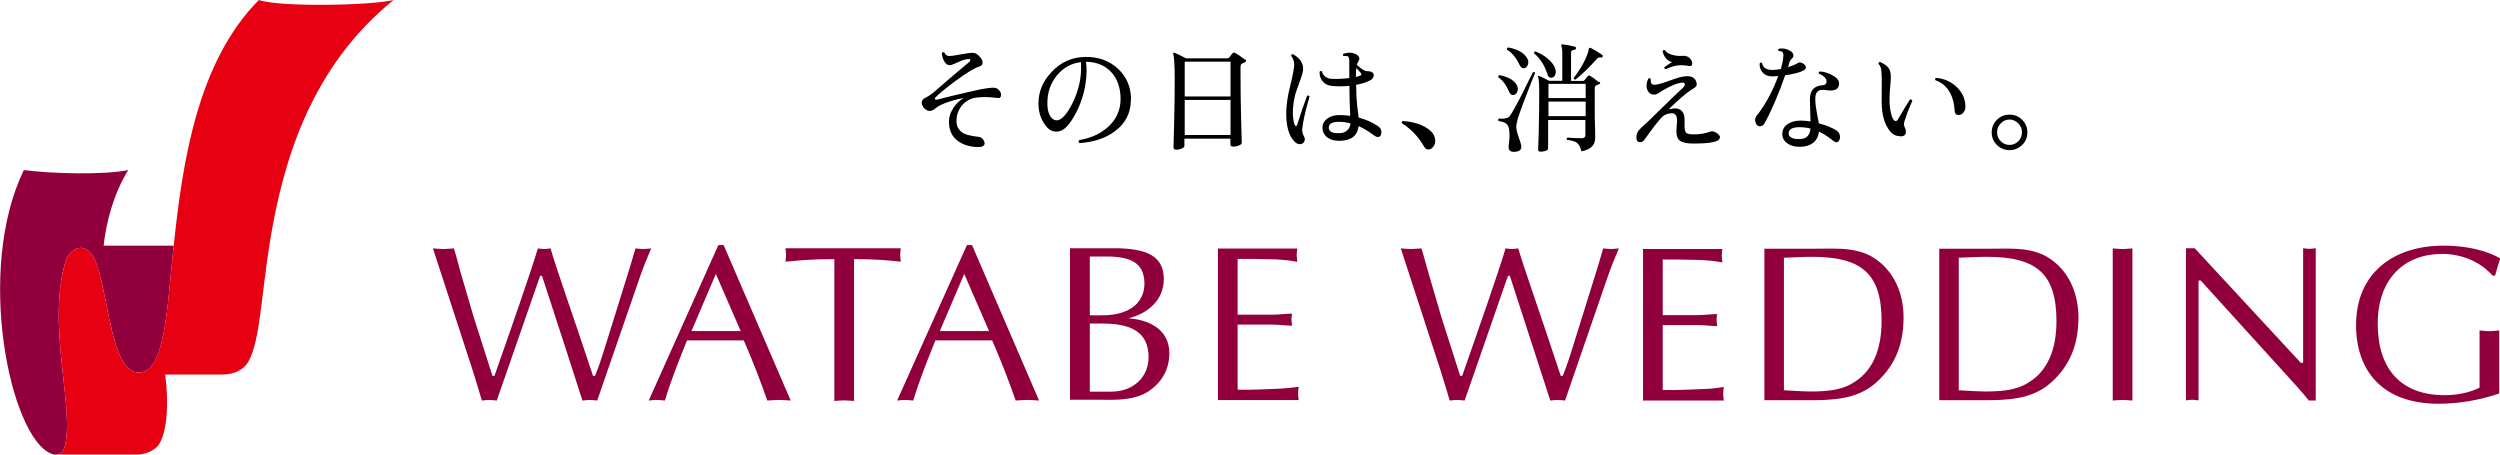 <svg width="143" height="26" viewBox="0 0 143 26" fill="none" xmlns="http://www.w3.org/2000/svg">
<g clip-path="url(#clip0_9631_2688)">
<path d="M57.112 5.13C57.209 5.218 57.262 5.314 57.262 5.419C57.262 5.568 57.191 5.629 57.042 5.603C56.584 5.542 56.179 5.533 55.828 5.585C55.529 5.629 55.273 5.76 55.062 5.988C54.834 6.242 54.71 6.557 54.71 6.925C54.71 7.257 54.86 7.494 55.15 7.643C55.317 7.721 55.59 7.783 55.96 7.826C56.074 7.835 56.162 7.879 56.215 7.958C56.285 8.045 56.32 8.124 56.32 8.194C56.32 8.352 56.171 8.422 55.88 8.413C55.432 8.387 55.071 8.273 54.789 8.063C54.446 7.809 54.279 7.441 54.279 6.951C54.279 6.688 54.367 6.426 54.534 6.172C54.684 5.944 54.877 5.752 55.124 5.603C54.614 5.699 54.191 5.831 53.848 5.988C53.743 6.032 53.637 6.093 53.54 6.172C53.444 6.251 53.382 6.294 53.347 6.303C53.285 6.33 53.232 6.347 53.18 6.347C53.039 6.347 52.916 6.268 52.801 6.111C52.749 6.032 52.722 5.953 52.722 5.883C52.722 5.752 52.792 5.655 52.925 5.594C53.056 5.533 53.241 5.419 53.461 5.235C53.989 4.771 54.649 4.202 55.449 3.537C55.484 3.511 55.502 3.476 55.502 3.441C55.502 3.388 55.458 3.371 55.379 3.379C55.221 3.388 55.018 3.449 54.781 3.563C54.693 3.598 54.622 3.633 54.543 3.668C54.455 3.712 54.376 3.729 54.315 3.729C54.191 3.729 54.077 3.642 53.989 3.467C53.919 3.327 53.883 3.187 53.875 3.038C53.91 2.977 53.954 2.968 54.015 3.003C54.068 3.143 54.182 3.213 54.341 3.204C54.42 3.204 54.64 3.169 54.974 3.108C55.317 3.047 55.52 3.02 55.59 3.02C55.731 3.02 55.845 3.055 55.942 3.143C56.118 3.301 56.206 3.441 56.206 3.589C56.206 3.694 56.144 3.765 56.03 3.8C55.74 3.887 55.265 4.176 54.605 4.666C54.059 5.078 53.699 5.375 53.514 5.568C53.479 5.603 53.47 5.629 53.47 5.647C53.47 5.682 53.496 5.699 53.549 5.699C53.567 5.699 53.584 5.699 53.611 5.699C54.024 5.585 54.675 5.428 55.564 5.226C55.845 5.165 56.047 5.121 56.162 5.095C56.382 5.051 56.584 5.034 56.751 5.016C56.91 5.008 57.033 5.043 57.13 5.13" fill="black"/>
<path d="M61.836 3.554C61.273 3.615 60.816 3.878 60.446 4.324C60.086 4.771 59.901 5.313 59.91 5.935C59.91 6.25 59.971 6.495 60.086 6.661C60.2 6.828 60.332 6.898 60.49 6.88C60.754 6.837 61.036 6.513 61.343 5.909C61.66 5.27 61.819 4.631 61.836 4C61.836 3.764 61.836 3.615 61.836 3.554ZM64.686 5.707C64.686 6.443 64.387 7.047 63.789 7.493C63.252 7.905 62.566 8.132 61.748 8.185C61.678 8.123 61.678 8.062 61.739 8.01C62.39 7.905 62.927 7.659 63.367 7.274C63.851 6.837 64.097 6.303 64.097 5.664C64.097 5.024 63.912 4.49 63.552 4.114C63.191 3.738 62.716 3.536 62.109 3.536C62.144 3.685 62.153 3.869 62.153 4.088C62.135 4.902 61.942 5.672 61.572 6.408C61.229 7.082 60.895 7.449 60.578 7.511C60.517 7.528 60.455 7.528 60.402 7.528C60.209 7.528 60.033 7.441 59.892 7.283C59.566 6.907 59.399 6.46 59.399 5.926C59.399 5.261 59.637 4.657 60.147 4.123C60.675 3.554 61.317 3.265 62.083 3.256C62.83 3.247 63.455 3.475 63.947 3.93C64.44 4.385 64.695 4.981 64.695 5.699" fill="black"/>
<path d="M70.387 5.717H67.766V7.722H70.387V5.717ZM70.387 3.528H67.766V5.516H70.387V3.528ZM71.223 3.388C71.223 3.388 71.276 3.441 71.276 3.467C71.276 3.511 71.249 3.537 71.205 3.563C71.161 3.59 71.1 3.616 71.02 3.651C70.985 3.677 70.959 3.739 70.959 3.817V4.413C70.959 5.095 70.968 5.918 70.994 6.881C71.02 7.844 71.029 8.273 71.029 8.168C71.029 8.221 70.977 8.273 70.88 8.317C70.783 8.361 70.66 8.387 70.528 8.387C70.431 8.387 70.378 8.343 70.378 8.264V7.932H67.748V8.343C67.748 8.396 67.704 8.448 67.607 8.492C67.51 8.536 67.405 8.562 67.282 8.562C67.176 8.562 67.123 8.518 67.123 8.422C67.123 8.51 67.132 8.063 67.159 7.083C67.185 6.102 67.194 5.279 67.194 4.605C67.194 3.765 67.167 3.257 67.106 3.099C67.097 3.073 67.106 3.047 67.123 3.029C67.141 3.012 67.167 3.012 67.194 3.021C67.343 3.082 67.554 3.187 67.836 3.336H70.211C70.211 3.336 70.282 3.327 70.299 3.301L70.501 3.047C70.537 3.003 70.59 2.994 70.642 3.029C70.801 3.108 70.985 3.231 71.197 3.397" fill="black"/>
<path d="M77.838 4.176C77.794 4.123 77.715 4.027 77.575 3.887C77.566 4.009 77.557 4.185 77.557 4.403C77.68 4.368 77.768 4.342 77.821 4.316C77.882 4.29 77.882 4.237 77.838 4.176ZM77.24 7.056C77.02 6.995 76.8 6.968 76.589 6.968C76.22 6.968 76.026 7.065 76.009 7.266C75.991 7.397 76.044 7.485 76.149 7.546C76.255 7.607 76.422 7.625 76.651 7.616C76.809 7.616 76.941 7.555 77.055 7.459C77.17 7.362 77.231 7.222 77.249 7.056M78.806 7.835C78.753 7.835 78.701 7.818 78.639 7.774C78.305 7.529 77.997 7.336 77.715 7.213C77.654 7.748 77.311 8.028 76.668 8.054C76.352 8.063 76.097 8.001 75.912 7.853C75.727 7.704 75.639 7.511 75.648 7.266C75.657 7.065 75.754 6.907 75.93 6.776C76.105 6.644 76.334 6.583 76.616 6.583C76.809 6.583 77.02 6.592 77.231 6.627C77.196 5.883 77.188 5.349 77.188 5.016V4.911C76.809 4.946 76.466 4.946 76.158 4.911C75.947 4.885 75.78 4.806 75.657 4.657C75.534 4.508 75.472 4.333 75.481 4.106C75.525 4.053 75.578 4.044 75.621 4.088C75.639 4.202 75.701 4.298 75.797 4.377C75.894 4.456 76.009 4.5 76.141 4.508C76.475 4.526 76.827 4.508 77.179 4.465V3.51C77.179 3.353 77.152 3.257 77.108 3.23C77.064 3.204 76.976 3.195 76.853 3.204C76.8 3.16 76.792 3.117 76.853 3.073C77.082 2.994 77.302 2.994 77.504 3.073C77.671 3.143 77.759 3.248 77.759 3.37C77.759 3.388 77.742 3.44 77.698 3.519C77.654 3.598 77.627 3.659 77.61 3.712C77.891 3.957 78.076 4.08 78.182 4.071C78.314 4.071 78.419 4.088 78.498 4.141C78.551 4.176 78.577 4.228 78.577 4.298C78.577 4.43 78.507 4.526 78.375 4.596C78.164 4.71 77.9 4.789 77.575 4.85V4.99C77.575 5.34 77.592 5.682 77.627 6.014C77.654 6.251 77.68 6.487 77.715 6.723C78.138 6.837 78.507 7.003 78.806 7.205C78.947 7.292 79.017 7.415 79.017 7.555C79.017 7.739 78.947 7.835 78.806 7.835ZM74.909 5.524C74.671 6.321 74.531 6.942 74.487 7.389C74.478 7.529 74.513 7.669 74.592 7.809C74.619 7.853 74.636 7.905 74.636 7.958C74.636 8.036 74.61 8.106 74.557 8.159C74.504 8.22 74.443 8.246 74.364 8.246C74.258 8.246 74.161 8.211 74.082 8.133C73.739 7.809 73.572 7.266 73.572 6.496C73.572 6.058 73.642 5.524 73.8 4.911C73.95 4.29 74.029 3.887 74.029 3.694C74.029 3.51 73.968 3.344 73.853 3.195C73.853 3.125 73.888 3.099 73.959 3.099C74.346 3.318 74.54 3.598 74.54 3.939C74.54 4.071 74.487 4.272 74.39 4.543C74.24 4.937 74.152 5.209 74.1 5.366C74.003 5.734 73.95 6.093 73.95 6.461C73.95 6.583 73.959 6.723 73.985 6.872C74.02 7.1 74.073 7.213 74.135 7.213C74.161 7.213 74.179 7.187 74.196 7.143C74.407 6.478 74.601 5.918 74.768 5.471C74.83 5.445 74.874 5.471 74.9 5.524" fill="black"/>
<path d="M81.999 7.703C82.061 7.817 82.096 7.931 82.096 8.053C82.096 8.176 82.061 8.289 81.982 8.395C81.903 8.5 81.815 8.552 81.7 8.552C81.604 8.552 81.525 8.5 81.463 8.395C81.146 7.834 80.724 7.388 80.196 7.055C80.178 7.029 80.178 7.003 80.187 6.976C80.187 6.941 80.214 6.924 80.249 6.924C80.618 6.941 80.962 7.02 81.287 7.151C81.63 7.3 81.876 7.484 82.008 7.712" fill="black"/>
<path d="M91.677 3.248C91.677 3.248 91.624 3.309 91.58 3.291C91.483 3.274 91.404 3.291 91.342 3.361C90.946 3.817 90.542 4.211 90.119 4.552C90.084 4.552 90.067 4.543 90.04 4.526C90.023 4.508 90.014 4.482 90.014 4.456C90.225 4.193 90.418 3.895 90.586 3.58C90.753 3.256 90.85 3.003 90.876 2.819C90.876 2.775 90.894 2.749 90.911 2.74C90.929 2.731 90.955 2.74 90.982 2.74C91.131 2.81 91.351 2.941 91.641 3.134C91.677 3.16 91.685 3.186 91.668 3.239M90.7 5.813H88.571V6.644H90.7V5.813ZM90.7 4.797H88.571V5.611H90.7V4.797ZM91.483 4.666C91.553 4.727 91.553 4.78 91.465 4.815C91.421 4.832 91.369 4.858 91.29 4.893C91.246 4.911 91.219 4.972 91.219 5.06V6.329C91.219 6.592 91.219 6.907 91.237 7.283C91.246 7.651 91.246 7.844 91.246 7.852C91.246 8.071 91.193 8.238 91.078 8.36C90.955 8.5 90.753 8.597 90.463 8.658C90.401 8.421 90.313 8.255 90.199 8.168C90.102 8.089 89.908 8.036 89.636 8.001C89.6 7.94 89.609 7.896 89.662 7.87C89.952 7.896 90.225 7.905 90.489 7.905C90.612 7.905 90.683 7.844 90.683 7.73V6.863H88.553V8.491C88.553 8.544 88.51 8.588 88.43 8.623C88.342 8.658 88.246 8.675 88.114 8.675C88.026 8.675 87.982 8.632 87.982 8.544C87.982 8.632 87.99 8.281 88.017 7.502C88.034 6.723 88.043 5.997 88.043 5.34C88.043 4.823 88.026 4.517 87.982 4.421C87.973 4.386 87.982 4.359 87.982 4.351C87.999 4.333 88.017 4.333 88.061 4.351C88.202 4.412 88.386 4.508 88.606 4.622H89.363V3.011C89.363 2.819 89.345 2.696 89.31 2.635C89.293 2.609 89.293 2.582 89.31 2.556C89.328 2.539 89.345 2.53 89.38 2.539C89.618 2.565 89.856 2.609 90.084 2.67C90.128 2.687 90.155 2.714 90.146 2.766C90.146 2.81 90.111 2.836 90.067 2.845C89.935 2.854 89.864 2.906 89.864 2.994V4.631H90.55C90.55 4.631 90.603 4.622 90.621 4.596C90.674 4.535 90.744 4.456 90.823 4.351C90.858 4.307 90.902 4.307 90.964 4.342C91.105 4.429 91.272 4.552 91.465 4.71M88.949 3.904C88.976 3.974 88.993 4.036 88.993 4.097C88.993 4.184 88.967 4.272 88.923 4.342C88.87 4.412 88.8 4.447 88.721 4.447C88.624 4.447 88.553 4.386 88.518 4.263C88.351 3.738 88.096 3.335 87.753 3.055C87.744 2.985 87.762 2.95 87.823 2.941C88.087 3.046 88.325 3.178 88.527 3.353C88.747 3.537 88.888 3.72 88.958 3.913M87.375 3.37C87.41 3.432 87.419 3.502 87.419 3.572C87.419 3.65 87.392 3.729 87.34 3.799C87.287 3.869 87.225 3.904 87.146 3.904C87.049 3.904 86.979 3.834 86.908 3.694C86.715 3.291 86.486 3.011 86.205 2.845C86.187 2.775 86.205 2.731 86.275 2.714C86.838 2.819 87.207 3.046 87.375 3.37ZM86.776 4.902C86.803 4.972 86.82 5.034 86.82 5.095C86.82 5.182 86.794 5.261 86.741 5.331C86.689 5.401 86.627 5.436 86.539 5.436C86.442 5.436 86.363 5.366 86.31 5.226C86.169 4.885 85.976 4.613 85.712 4.429C85.686 4.359 85.712 4.316 85.774 4.298C86.301 4.403 86.627 4.605 86.776 4.893M87.806 4.176C87.7 4.429 87.524 4.876 87.278 5.515C86.952 6.355 86.776 6.872 86.75 7.082C86.741 7.135 86.733 7.178 86.733 7.231C86.733 7.388 86.776 7.59 86.864 7.835C86.961 8.106 87.005 8.264 87.014 8.316C87.049 8.544 86.926 8.667 86.653 8.684C86.416 8.702 86.293 8.614 86.293 8.421C86.293 8.395 86.293 8.299 86.319 8.141C86.337 7.984 86.345 7.844 86.345 7.73C86.345 7.59 86.337 7.467 86.31 7.353C86.284 7.205 86.213 7.1 86.108 7.038C86.037 6.994 85.906 6.951 85.721 6.924C85.677 6.863 85.686 6.819 85.738 6.784C86.055 6.811 86.266 6.758 86.354 6.644C86.477 6.478 86.724 6.04 87.093 5.322C87.287 4.92 87.48 4.526 87.683 4.132C87.744 4.106 87.788 4.123 87.814 4.176" fill="black"/>
<path d="M96.717 3.396C96.77 3.484 96.797 3.554 96.797 3.624C96.797 3.747 96.735 3.799 96.603 3.773C96.454 3.747 96.304 3.729 96.163 3.729C95.882 3.729 95.591 3.808 95.284 3.957C95.213 3.948 95.187 3.904 95.204 3.843C95.363 3.729 95.503 3.633 95.635 3.554C95.354 3.475 95.178 3.265 95.099 2.924C95.134 2.862 95.178 2.845 95.231 2.871C95.292 2.976 95.424 3.064 95.609 3.125C95.802 3.186 96.014 3.213 96.242 3.195C96.445 3.178 96.594 3.239 96.7 3.388M98.362 7.887C98.362 8.106 97.861 8.211 96.858 8.211C96.498 8.211 96.251 8.159 96.11 8.062C95.952 7.957 95.882 7.756 95.891 7.467C95.891 7.415 95.899 7.318 95.908 7.178C95.926 7.056 95.926 6.959 95.926 6.889C95.926 6.618 95.829 6.478 95.635 6.478C95.407 6.478 95.213 6.548 95.072 6.697C94.888 6.872 94.553 7.301 94.061 7.992C93.99 8.097 93.894 8.141 93.788 8.132C93.665 8.124 93.612 8.045 93.603 7.896C93.594 7.677 93.674 7.493 93.832 7.353C94.025 7.178 94.421 6.811 95.002 6.233C95.618 5.629 96.014 5.244 96.198 5.086C96.313 4.981 96.374 4.893 96.374 4.841C96.374 4.762 96.33 4.718 96.234 4.727C95.978 4.736 95.609 4.885 95.116 5.165C95.037 5.217 94.958 5.27 94.879 5.322C94.782 5.384 94.703 5.41 94.641 5.41C94.492 5.419 94.386 5.375 94.307 5.279C94.228 5.182 94.184 5.06 94.184 4.911C94.184 4.762 94.219 4.622 94.289 4.491C94.351 4.456 94.395 4.464 94.421 4.526C94.421 4.552 94.421 4.578 94.421 4.596C94.421 4.771 94.492 4.85 94.632 4.85C94.782 4.85 95.064 4.771 95.495 4.613C95.926 4.456 96.234 4.368 96.445 4.359C96.814 4.342 97.016 4.491 97.052 4.797C97.061 4.876 97.025 4.946 96.955 4.998C96.946 5.016 96.858 5.069 96.717 5.156C96.454 5.322 96.049 5.673 95.512 6.189C95.495 6.207 95.486 6.224 95.495 6.242C95.503 6.25 95.521 6.25 95.539 6.242C95.662 6.215 95.741 6.198 95.776 6.198C96.163 6.198 96.357 6.417 96.357 6.846C96.357 6.898 96.357 6.959 96.357 7.047C96.357 7.143 96.357 7.205 96.357 7.231C96.357 7.423 96.392 7.555 96.48 7.616C96.55 7.668 96.691 7.686 96.911 7.686C97.219 7.686 97.536 7.633 97.861 7.52C97.949 7.493 98.055 7.52 98.178 7.598C98.319 7.686 98.389 7.782 98.389 7.87" fill="black"/>
<path d="M103.562 7.354C103.359 7.302 103.148 7.276 102.937 7.276C102.532 7.276 102.321 7.389 102.313 7.608C102.304 7.731 102.357 7.818 102.48 7.88C102.603 7.941 102.77 7.967 102.999 7.95C103.333 7.932 103.527 7.731 103.562 7.354ZM105.031 8.125C104.978 8.125 104.925 8.107 104.873 8.063C104.591 7.836 104.318 7.652 104.046 7.529C103.975 8.072 103.632 8.361 103.025 8.396C102.708 8.414 102.453 8.352 102.242 8.203C102.031 8.055 101.934 7.862 101.952 7.626C101.961 7.407 102.057 7.232 102.251 7.1C102.444 6.969 102.682 6.899 102.981 6.899C103.166 6.899 103.359 6.917 103.562 6.943C103.535 6.085 103.527 5.665 103.527 5.673C103.527 5.175 103.764 4.912 104.239 4.877C104.406 4.868 104.485 4.789 104.477 4.641C104.477 4.562 104.433 4.483 104.353 4.404C104.266 4.325 104.169 4.264 104.046 4.22C104.01 4.159 104.028 4.115 104.09 4.089C104.345 4.098 104.582 4.177 104.82 4.308C105.084 4.457 105.207 4.614 105.198 4.789C105.189 5.043 105.031 5.175 104.714 5.175C104.661 5.175 104.591 5.175 104.485 5.157C104.38 5.139 104.31 5.139 104.257 5.139C103.975 5.139 103.834 5.306 103.834 5.647C103.834 5.857 103.861 6.111 103.914 6.4C103.958 6.619 103.993 6.838 104.037 7.057C104.459 7.162 104.793 7.302 105.057 7.468C105.18 7.556 105.251 7.678 105.251 7.845C105.251 7.915 105.233 7.985 105.189 8.046C105.154 8.107 105.101 8.142 105.04 8.142M103.192 3.686C103.263 3.73 103.298 3.791 103.298 3.861C103.298 4.036 102.902 4.185 102.11 4.308C101.943 4.798 101.741 5.323 101.503 5.875C101.257 6.444 101.055 6.847 100.905 7.092C100.843 7.179 100.764 7.223 100.667 7.223C100.588 7.223 100.518 7.188 100.465 7.109C100.412 7.03 100.395 6.952 100.395 6.864C100.395 6.777 100.421 6.689 100.474 6.628C100.975 5.997 101.389 5.236 101.714 4.352C101.6 4.36 101.486 4.369 101.389 4.369C101.142 4.369 100.958 4.299 100.826 4.15C100.703 4.01 100.641 3.844 100.65 3.634C100.694 3.572 100.738 3.564 100.791 3.608C100.835 3.87 101.028 4.001 101.398 4.001C101.538 4.001 101.688 3.975 101.864 3.949C101.934 3.695 101.987 3.467 102.005 3.257C102.022 3.117 102.005 3.021 101.943 2.968C101.917 2.942 101.846 2.925 101.741 2.916C101.697 2.863 101.706 2.82 101.758 2.785C101.978 2.75 102.181 2.785 102.365 2.89C102.515 2.96 102.585 3.065 102.585 3.187C102.585 3.24 102.568 3.284 102.524 3.319C102.427 3.406 102.365 3.511 102.339 3.616C102.321 3.678 102.304 3.756 102.277 3.844C102.515 3.765 102.708 3.686 102.867 3.59C102.937 3.546 103.051 3.572 103.21 3.678" fill="black"/>
<path d="M112.421 6.136C112.421 6.241 112.385 6.338 112.315 6.425C112.253 6.513 112.165 6.565 112.069 6.574C111.902 6.591 111.814 6.513 111.805 6.329C111.787 5.917 111.69 5.567 111.523 5.269C111.33 4.937 111.057 4.709 110.714 4.595C110.67 4.534 110.679 4.49 110.74 4.455C111.207 4.49 111.611 4.674 111.937 4.989C112.262 5.313 112.429 5.69 112.421 6.127M109.394 5.751C109.315 5.917 109.218 6.145 109.104 6.443C108.972 6.801 108.902 7.029 108.902 7.108C108.902 7.152 108.919 7.204 108.946 7.274C108.972 7.335 108.998 7.388 109.007 7.432C109.007 7.467 109.016 7.502 109.016 7.537C109.016 7.712 108.919 7.799 108.726 7.799C108.691 7.799 108.655 7.799 108.62 7.782C108.356 7.773 108.136 7.607 107.96 7.283C107.758 6.95 107.652 6.513 107.635 5.97C107.626 5.76 107.635 5.436 107.635 4.998C107.644 4.613 107.635 4.307 107.617 4.088C107.608 3.895 107.547 3.755 107.45 3.65C107.45 3.58 107.477 3.545 107.538 3.545C107.908 3.703 108.11 3.913 108.136 4.175C108.154 4.254 108.154 4.333 108.154 4.429C108.154 4.525 108.145 4.7 108.119 4.963C108.092 5.226 108.084 5.445 108.084 5.628C108.084 5.725 108.084 5.821 108.084 5.917C108.092 6.092 108.119 6.276 108.163 6.478C108.233 6.775 108.33 6.924 108.435 6.924C108.488 6.924 108.532 6.889 108.567 6.819C108.814 6.39 109.042 6.014 109.245 5.698C109.315 5.672 109.359 5.698 109.377 5.76" fill="black"/>
<path d="M115.658 7.572C115.658 7.371 115.588 7.204 115.447 7.056C115.306 6.916 115.139 6.837 114.945 6.837C114.752 6.837 114.585 6.907 114.444 7.056C114.303 7.196 114.233 7.371 114.233 7.572C114.233 7.773 114.303 7.94 114.444 8.08C114.585 8.22 114.752 8.29 114.945 8.29C115.139 8.29 115.306 8.22 115.447 8.08C115.588 7.94 115.658 7.765 115.658 7.572ZM115.966 7.572C115.966 7.852 115.869 8.097 115.667 8.29C115.473 8.483 115.227 8.588 114.945 8.588C114.664 8.588 114.418 8.491 114.224 8.29C114.022 8.097 113.925 7.852 113.925 7.572C113.925 7.292 114.022 7.047 114.224 6.854C114.426 6.653 114.664 6.557 114.945 6.557C115.227 6.557 115.473 6.653 115.667 6.854C115.869 7.056 115.966 7.292 115.966 7.572Z" fill="black"/>
<path d="M24.773 14.209C24.967 14.218 25.169 14.244 25.371 14.244C25.547 14.244 25.741 14.218 25.961 14.209C26.102 14.638 26.216 15.102 26.339 15.557L27.096 18.14L28.169 21.501H28.283C29.102 19.173 30.456 15.294 30.764 14.209C30.878 14.218 31.011 14.244 31.134 14.244C31.248 14.244 31.362 14.218 31.494 14.209C31.732 15.111 32.77 18.017 33.922 21.501H34.037C34.23 21.02 34.397 20.538 34.547 20.048L36.042 15.251L36.35 14.209C36.491 14.218 36.641 14.244 36.799 14.244C36.94 14.244 37.081 14.218 37.248 14.209C37.019 14.734 36.799 15.277 36.606 15.837L34.16 22.911C34.01 22.902 33.878 22.876 33.738 22.876C33.597 22.876 33.456 22.902 33.315 22.911C33.166 22.412 31.811 18.262 31.002 15.776H30.896L28.415 22.911C28.266 22.902 28.125 22.876 27.993 22.876C27.843 22.876 27.703 22.902 27.562 22.911C27.386 22.324 27.228 21.781 27.052 21.23L24.764 14.209H24.773Z" fill="#91003C"/>
<path d="M40.943 15.679L39.553 18.936H42.368L40.951 15.679H40.943ZM45.236 22.91C44.989 22.901 44.787 22.875 44.567 22.875C44.33 22.875 44.11 22.901 43.89 22.91C43.52 21.851 43.054 20.634 42.544 19.47H39.297C38.849 20.59 38.391 21.711 38.031 22.91C37.855 22.901 37.714 22.875 37.556 22.875C37.389 22.875 37.248 22.901 37.107 22.91L41.092 14.016H41.391L45.227 22.91H45.236Z" fill="#91003C"/>
<path d="M48.851 22.936C48.649 22.927 48.464 22.901 48.288 22.901C48.095 22.901 47.91 22.927 47.725 22.936V14.821C46.432 14.821 45.649 14.9 44.928 14.97C44.945 14.847 44.963 14.716 44.963 14.584C44.963 14.453 44.937 14.339 44.928 14.199H51.526C51.508 14.339 51.491 14.453 51.491 14.584C51.491 14.716 51.517 14.838 51.526 14.97C50.884 14.891 49.995 14.821 48.851 14.821V22.936Z" fill="#91003C"/>
<path d="M55.15 15.679L53.76 18.936H56.575L55.159 15.679H55.15ZM59.443 22.91C59.206 22.901 58.995 22.875 58.775 22.875C58.528 22.875 58.317 22.901 58.097 22.91C57.728 21.851 57.262 20.634 56.751 19.47H53.505C53.056 20.59 52.599 21.711 52.238 22.91C52.062 22.901 51.922 22.875 51.763 22.875C51.596 22.875 51.455 22.901 51.315 22.91L55.309 14.016H55.599L59.434 22.91H59.443Z" fill="#91003C"/>
<path d="M62.338 22.402H63.552C64.81 22.402 65.698 21.588 65.698 20.432C65.698 18.927 64.599 18.506 63.05 18.506H62.338V22.402ZM62.338 18.034C63.068 18.034 63.78 18.086 64.475 17.762C65.1 17.473 65.461 16.913 65.461 16.221C65.461 15.013 64.634 14.672 63.288 14.672H62.338V18.034ZM61.212 14.199H63.719C65.601 14.199 66.569 14.646 66.569 15.959C66.569 17.158 65.672 17.928 64.546 18.209C65.549 18.27 66.886 18.734 66.886 20.205C66.886 21.106 66.481 21.842 65.733 22.358C64.977 22.883 63.921 22.883 63.033 22.866H61.203V14.199H61.212Z" fill="#91003C"/>
<path d="M70.792 17.999H72.771C73.15 17.999 73.528 17.946 73.906 17.937C73.888 18.042 73.871 18.156 73.871 18.27C73.871 18.375 73.897 18.489 73.906 18.629C73.519 18.62 73.15 18.568 72.771 18.568H70.792V22.288C71.575 22.314 72.34 22.262 73.106 22.236C73.501 22.218 73.888 22.183 74.284 22.122C74.276 22.262 74.249 22.376 74.249 22.507C74.249 22.638 74.276 22.761 74.284 22.884H69.666V14.217H74.205C74.188 14.357 74.17 14.471 74.17 14.602C74.17 14.733 74.196 14.856 74.205 14.978C73.818 14.9 73.44 14.865 73.053 14.838L71.777 14.812H70.792V18.007V17.999Z" fill="#91003C"/>
<path d="M80.117 14.209C80.311 14.218 80.513 14.244 80.715 14.244C80.891 14.244 81.085 14.218 81.305 14.209C81.445 14.638 81.56 15.102 81.692 15.557L82.448 18.14L83.522 21.501H83.636C84.454 19.173 85.809 15.294 86.117 14.209C86.231 14.218 86.363 14.244 86.486 14.244C86.6 14.244 86.715 14.218 86.847 14.209C87.093 15.111 88.131 18.017 89.275 21.501H89.389C89.583 21.02 89.75 20.538 89.9 20.048L91.395 15.251L91.703 14.209C91.844 14.218 91.993 14.244 92.152 14.244C92.292 14.244 92.433 14.218 92.6 14.209C92.372 14.734 92.152 15.277 91.958 15.837L89.521 22.911C89.372 22.902 89.24 22.876 89.099 22.876C88.958 22.876 88.817 22.902 88.677 22.911C88.518 22.412 87.172 18.262 86.363 15.776H86.257L83.777 22.911C83.618 22.902 83.478 22.876 83.354 22.876C83.196 22.876 83.055 22.902 82.923 22.911C82.747 22.324 82.589 21.781 82.413 21.23L80.126 14.209H80.117Z" fill="#91003C"/>
<path d="M95.108 18.024H97.087C97.474 18.024 97.844 17.971 98.222 17.963C98.204 18.068 98.187 18.182 98.187 18.295C98.187 18.392 98.213 18.514 98.222 18.654C97.835 18.646 97.465 18.593 97.087 18.593H95.108V22.305C95.891 22.331 96.656 22.279 97.421 22.252C97.817 22.244 98.204 22.2 98.6 22.139C98.591 22.279 98.565 22.392 98.565 22.524C98.565 22.655 98.591 22.777 98.6 22.909H93.981V14.242H98.521C98.503 14.382 98.486 14.496 98.486 14.627C98.486 14.759 98.512 14.881 98.521 15.013C98.134 14.934 97.755 14.899 97.368 14.873L96.093 14.846H95.108V18.041V18.024Z" fill="#91003C"/>
<path d="M102.04 22.323C103.166 22.384 104.749 22.542 105.787 22.017C107.169 21.325 107.626 19.916 107.626 18.366C107.626 15.67 106.509 14.69 103.65 14.69C103.122 14.69 102.585 14.725 102.04 14.742V22.323ZM100.914 14.226H103.817C105.145 14.226 106.438 14.094 107.512 14.987C108.471 15.775 108.884 16.957 108.884 18.165C108.884 19.933 108.233 21.08 107.274 21.921C106.183 22.866 104.767 22.892 103.412 22.892H100.923V14.226H100.914Z" fill="#91003C"/>
<path d="M112.042 22.323C113.168 22.384 114.752 22.542 115.79 22.017C117.171 21.325 117.629 19.916 117.629 18.366C117.629 15.67 116.511 14.69 113.652 14.69C113.124 14.69 112.588 14.725 112.042 14.742V22.323ZM110.916 14.226H113.819C115.148 14.226 116.441 14.094 117.514 14.987C118.473 15.775 118.887 16.957 118.887 18.165C118.887 19.933 118.236 21.08 117.277 21.921C116.186 22.866 114.769 22.892 113.415 22.892H110.925V14.226H110.916Z" fill="#91003C"/>
<path d="M120.848 14.209C121.024 14.218 121.218 14.244 121.411 14.244C121.587 14.244 121.772 14.218 121.974 14.209V22.911C121.772 22.902 121.596 22.876 121.411 22.876C121.218 22.876 121.024 22.902 120.848 22.911V14.209Z" fill="#91003C"/>
<path d="M132.452 22.91H132.065C131.924 22.726 131.669 22.428 131.405 22.131L125.88 16.046H125.757V22.901C125.625 22.892 125.511 22.866 125.397 22.866C125.265 22.866 125.15 22.892 125.036 22.901V14.199H125.537L131.608 20.756H131.739V14.199C131.854 14.208 131.968 14.234 132.1 14.234C132.215 14.234 132.329 14.208 132.461 14.199V22.901L132.452 22.91Z" fill="#91003C"/>
<path d="M142.569 15.758C141.856 14.944 140.774 14.524 139.692 14.524C137.519 14.524 136.006 15.95 136.006 18.515C136.006 21.08 137.308 22.604 139.833 22.604C140.519 22.604 141.241 22.472 141.83 22.175V18.901C142.006 18.909 142.199 18.944 142.393 18.944C142.569 18.944 142.754 18.918 142.956 18.901V22.507C141.848 22.884 140.669 23.094 139.481 23.094C136.244 23.094 134.766 21.177 134.766 18.594C134.766 15.618 136.912 14.051 139.754 14.051C141.663 14.051 142.736 14.611 143.018 14.786C142.903 15.101 142.815 15.434 142.718 15.767H142.578L142.569 15.758Z" fill="#91003C"/>
<path d="M5.929 14.051H9.941L9.923 14.174C9.545 17.719 9.448 21.308 7.944 21.308C7.636 21.308 7.381 21.142 7.205 20.923C6.255 19.768 6.079 16.319 5.419 14.848C5.234 14.445 4.926 14.174 4.61 14.174C4.293 14.174 3.897 14.48 3.765 14.909C2.604 18.638 4.399 23.768 3.642 25.703C3.572 25.887 3.369 26.001 3.149 26.001C3.061 26.001 2.973 25.974 2.903 25.939C0.581 24.959 -1.425 15.469 1.364 9.727C2.938 9.937 5.947 10.015 7.337 9.727C6.492 11.084 6.07 12.729 5.929 14.051Z" fill="#91003C"/>
<path d="M4.61 14.173C4.293 14.173 3.897 14.479 3.765 14.908C2.604 18.638 4.399 23.768 3.642 25.702C3.572 25.886 3.369 26 3.149 26H7.83C8.445 26 8.947 25.667 9.105 25.405C9.571 24.634 9.659 23.024 9.448 21.422H12.694C13.486 21.422 13.979 21.106 14.225 20.651C14.876 19.461 14.929 17.027 15.439 13.832C16.196 9.166 17.797 3.817 22.512 0C21.201 0.324 15.967 0.411 14.806 0C11.252 3.589 10.434 9.349 9.923 14.173C9.545 17.718 9.439 21.308 7.944 21.308C7.636 21.308 7.381 21.141 7.205 20.923C6.255 19.767 6.079 16.318 5.419 14.847C5.234 14.444 4.918 14.173 4.61 14.173Z" fill="#E60012"/>
</g>
<defs>
<clipPath id="clip0_9631_2688">
<rect width="143" height="26" fill="white"/>
</clipPath>
</defs>
</svg>
